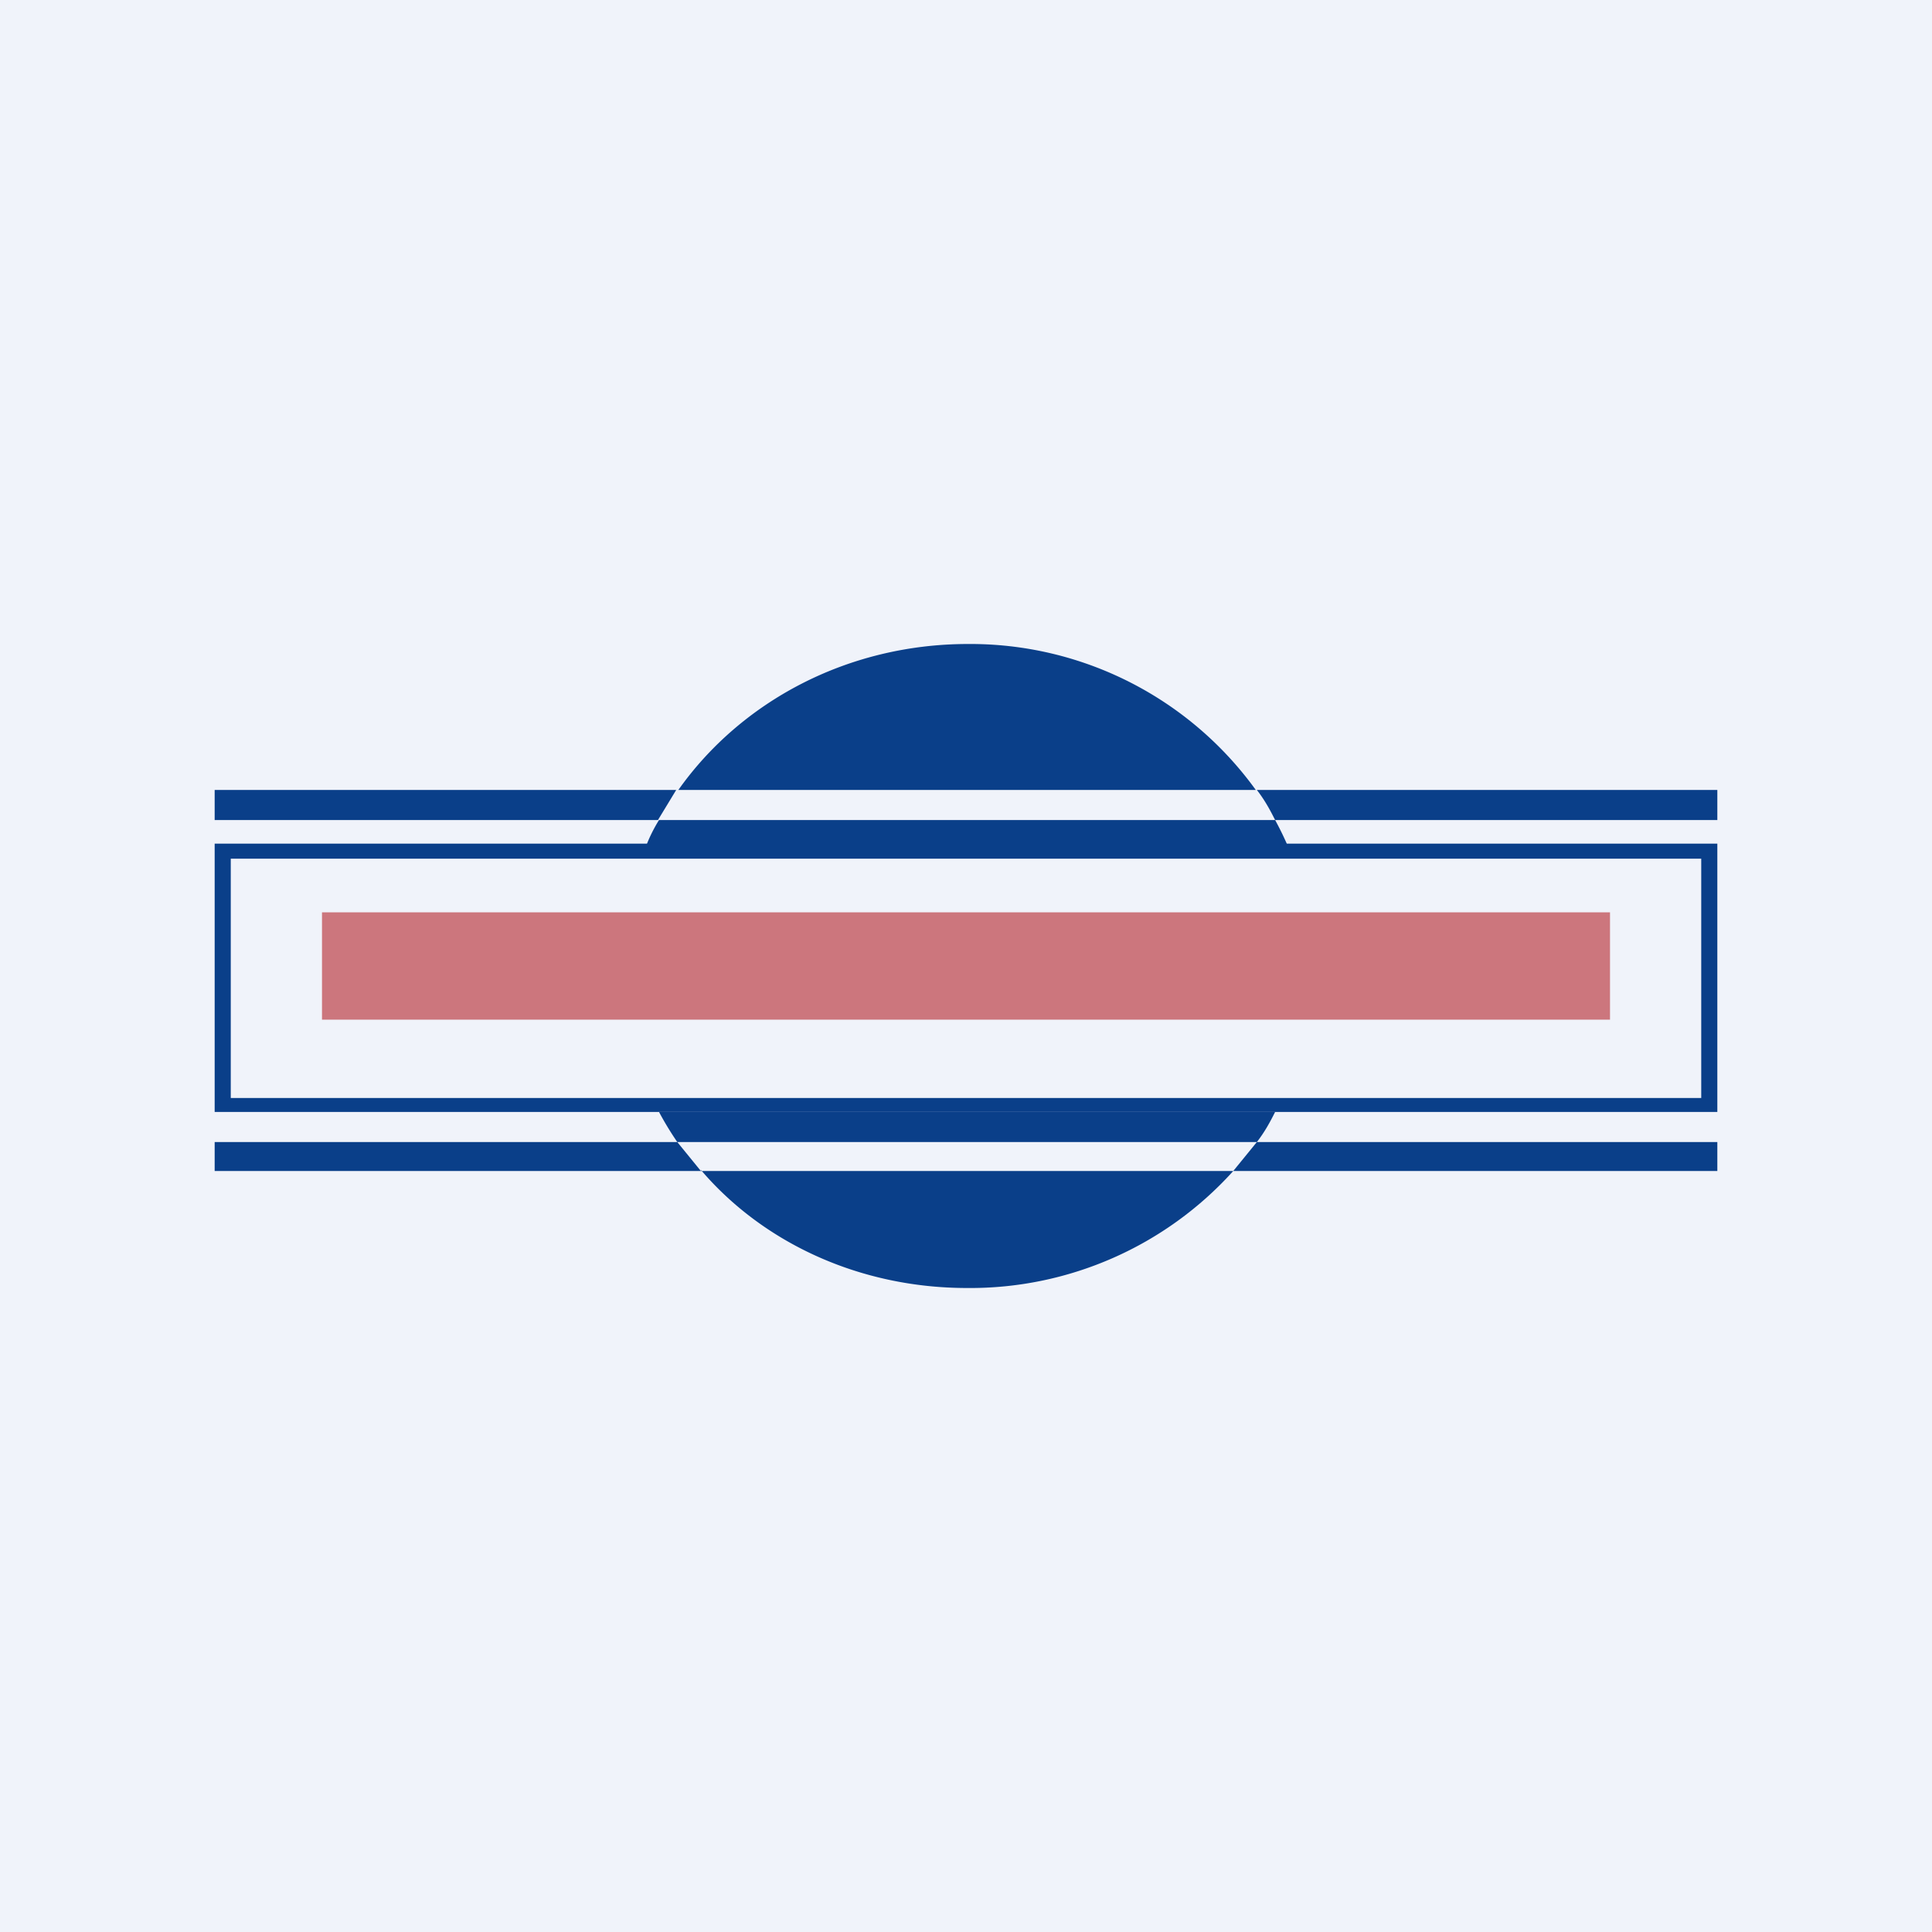 <!-- by TradingView --><svg width="18" height="18" viewBox="0 0 18 18" xmlns="http://www.w3.org/2000/svg"><path fill="#F0F3FA" d="M0 0h18v18H0z"/><path fill-rule="evenodd" d="M15.85 8H2.15v2.23h13.7V8ZM2 7.86v2.5h14v-2.5H2Z" fill="#0A3F89"/><path fill-rule="evenodd" d="M6.14 7.64c-.05.08-.1.18-.13.27h6a2.9 2.9 0 0 0-.13-.27H16v-.28h-4.3A3.28 3.28 0 0 0 9.02 6c-1.13 0-2.12.54-2.7 1.36H2v.28h4.14Zm0 0h5.74c-.05-.1-.1-.19-.17-.28H6.3l-.17.28Zm.17 3a2.96 2.96 0 0 1-.17-.28h5.74c-.05.1-.1.19-.17.28H6.3Zm.22.27H2v-.27h4.31l.22.27Zm0 0h4.96A3.3 3.3 0 0 1 9.01 12c-1 0-1.9-.42-2.48-1.1Zm4.96 0 .22-.27H16v.27h-4.5Z" fill="#0A3F89"/><path d="M3 8.5h12v1H3v-1Z" fill="#B4232A" fill-opacity=".6"/></svg>